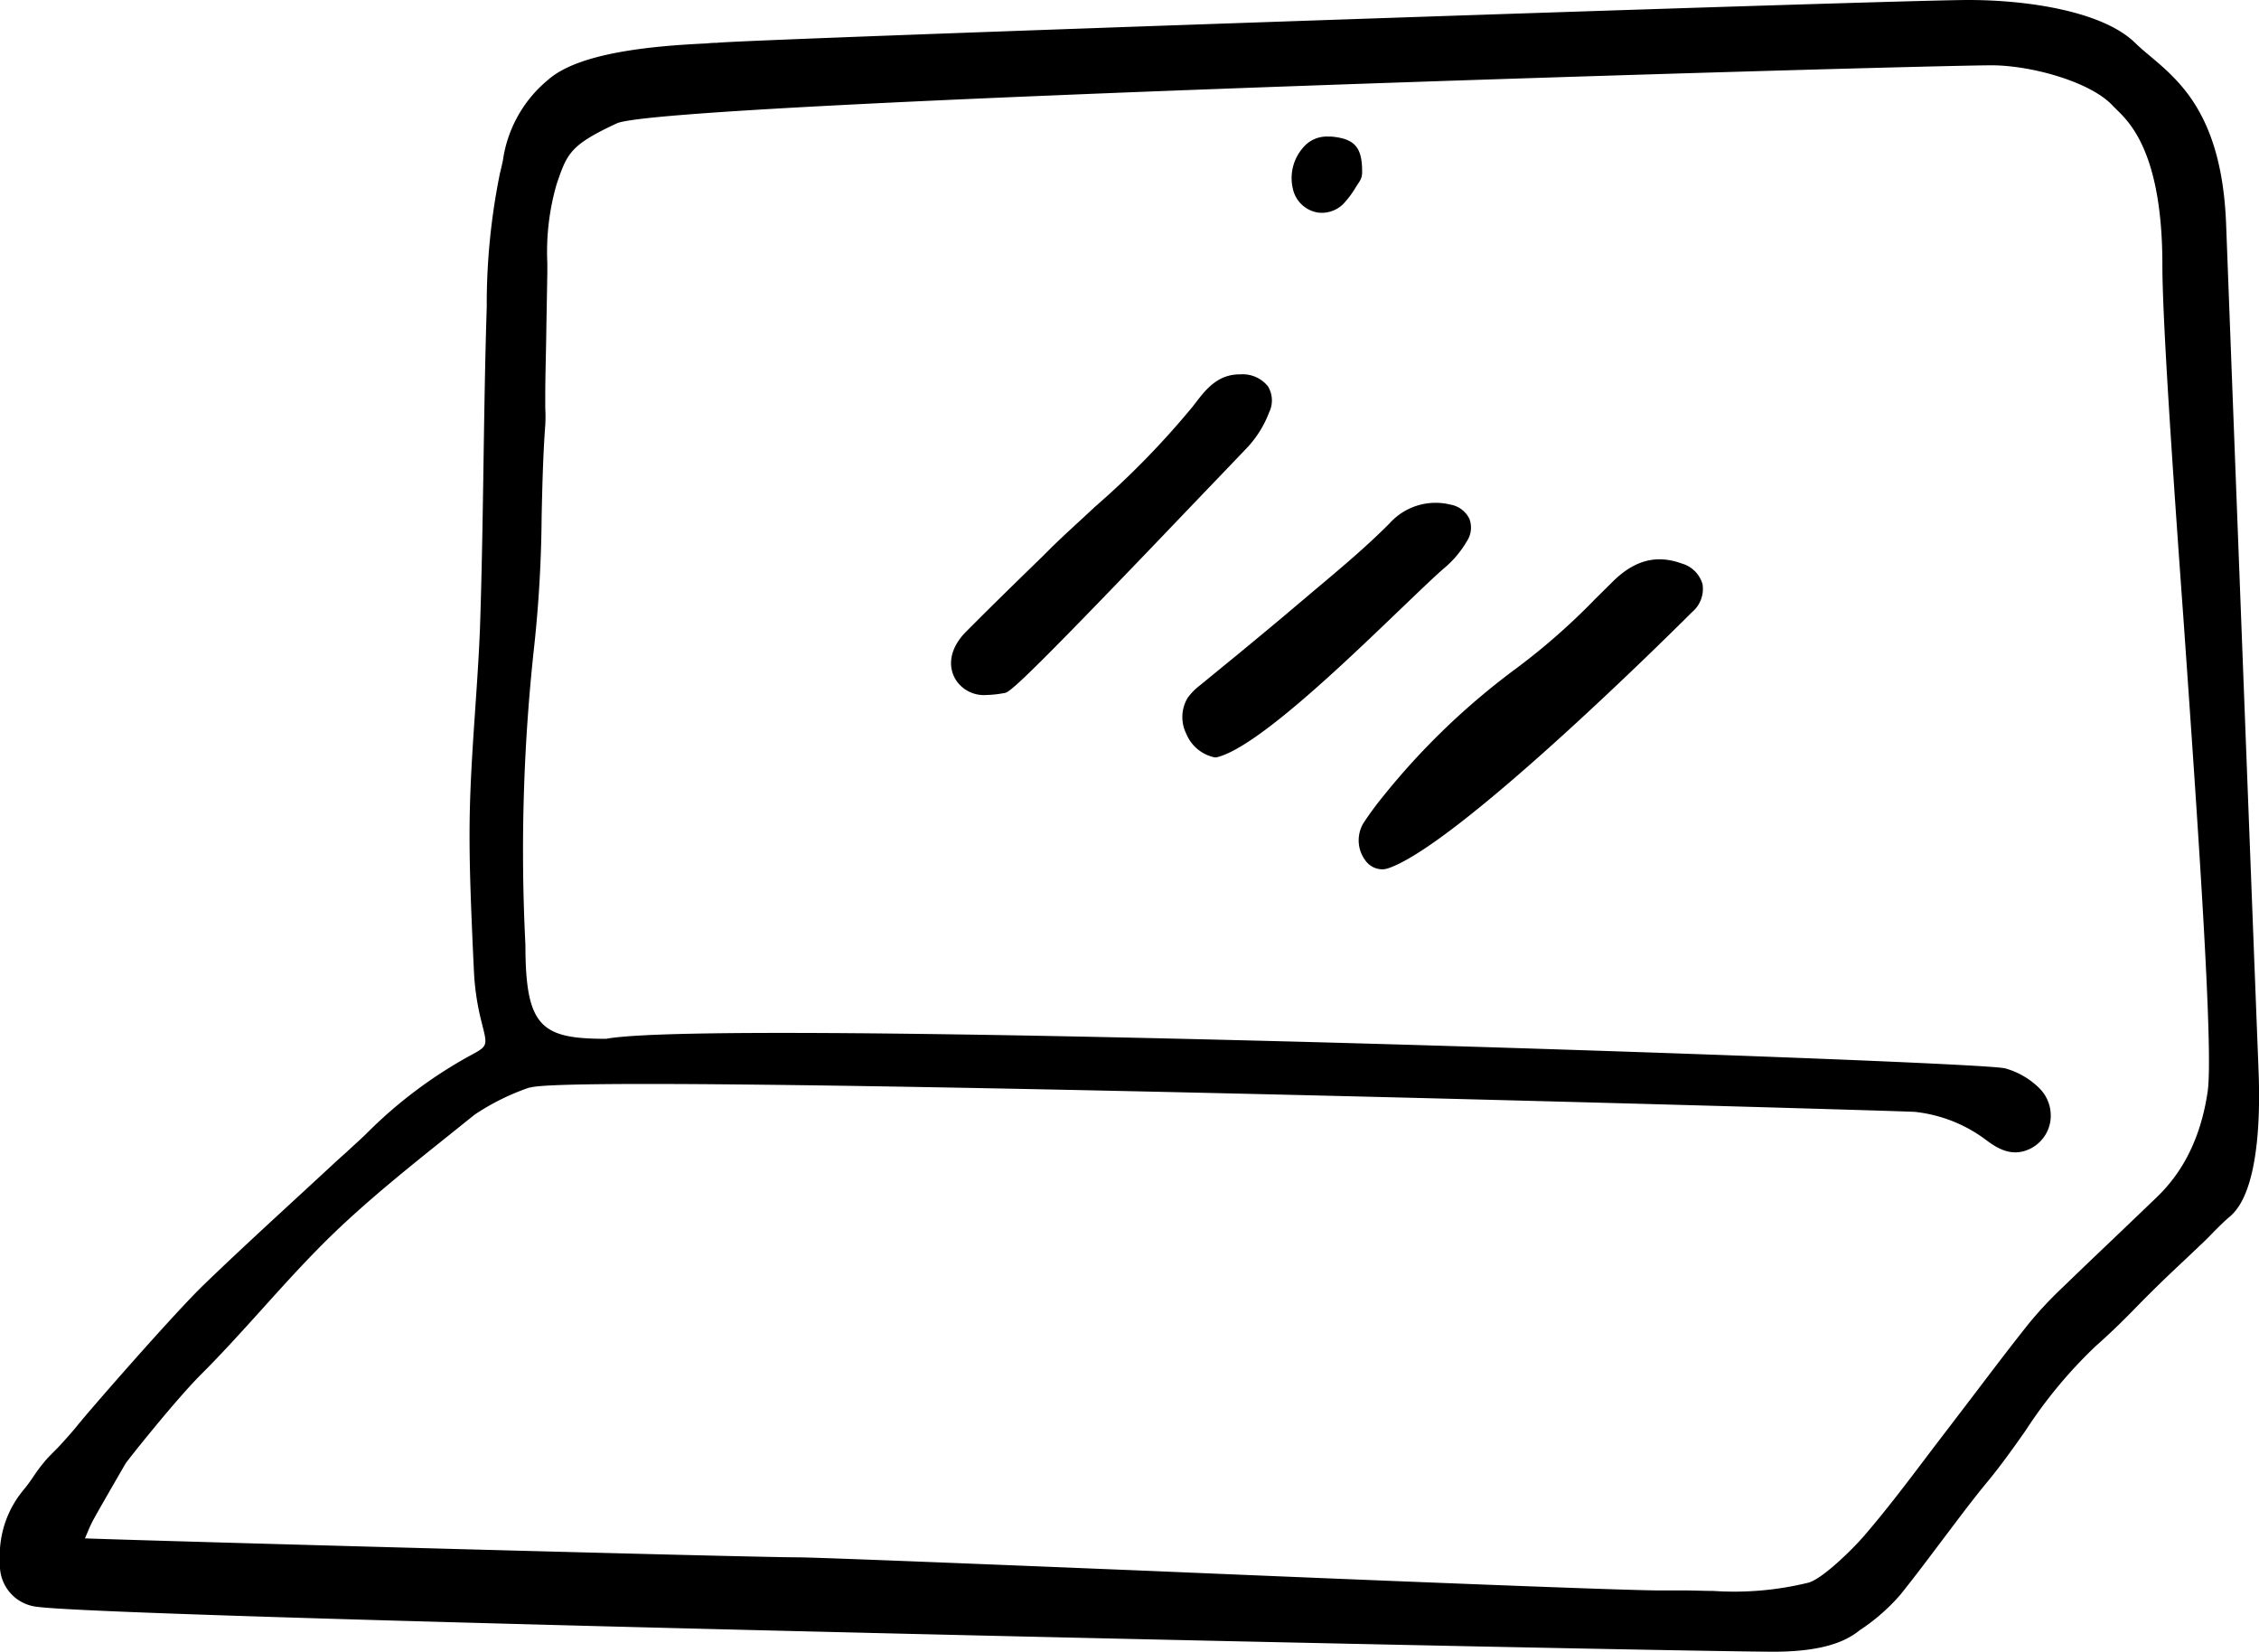 <svg xmlns="http://www.w3.org/2000/svg" viewBox="0 0 230.06 168.19"><g id="Layer_2" data-name="Layer 2"><g id="Layer_1-2" data-name="Layer 1"><path d="M230,108.69v-.11c-.12-2.83-1.88-48.73-2.82-73.39l-.47-12.38c-.42-10.94-4.64-14.49-7.72-17.08-.55-.46-1.07-.9-1.51-1.33-3.27-3.24-10.94-4.4-17-4.4C192.66,0,75.94,4,73,4.36c-.15,0-.49,0-1,.06-5.44.25-13,.91-16.16,3.69a13,13,0,0,0-4.63,8.27c-.09.4-.18.81-.29,1.24a66.89,66.89,0,0,0-1.35,13.55v.11c-.17,5.33-.25,10.74-.33,16s-.16,10.34-.32,15.51c-.09,3.12-.31,6.3-.52,9.38-.23,3.37-.47,6.86-.55,10.3-.11,4.59.1,9.25.29,13.76L48.27,99a25.77,25.77,0,0,0,.78,5.1l.09.36c.52,2.08.52,2.08-1.41,3.11a46.35,46.35,0,0,0-10.44,7.89c-.66.64-1.35,1.25-2,1.86-.5.44-1,.89-1.48,1.34l-3.52,3.25c-3.14,2.89-6.38,5.87-9.5,8.88-2.91,2.79-11.73,12.87-13,14.48-.54.65-1.12,1.3-1.69,1.92S4.92,148.34,4.4,149a16.25,16.25,0,0,0-1,1.36,15.65,15.65,0,0,1-1.05,1.41A10.44,10.44,0,0,0,0,159.14a4.23,4.23,0,0,0,3.81,4.48c8.78,1.19,166.72,4.57,176.85,4.57,5.77,0,7.74-1.45,8.59-2.07l.15-.12a20,20,0,0,0,4.15-3.63c1.42-1.77,2.8-3.61,4.14-5.39,1.52-2,3.1-4.15,4.75-6.14,1.38-1.67,2.65-3.46,3.87-5.2a47.45,47.45,0,0,1,7.1-8.55c1.52-1.34,3-2.79,4.35-4.19.75-.76,1.5-1.51,2.26-2.25s1.72-1.64,2.58-2.45l1.78-1.69c.33-.31.65-.64,1-1,.55-.56,1.12-1.13,1.71-1.63C230.27,121.24,230.17,112.38,230,108.69ZM174.47,162c-1,0-2-.05-3.07-.05-.65,0-1.33,0-2,0-2.42.07-29.07-1-52.59-2-17.7-.72-33-1.34-35.54-1.37-5,0-64.67-1.64-72.62-1.93l.12-.28c.26-.61.47-1.13.74-1.62.72-1.3,1.47-2.59,2.21-3.88l1.06-1.83c.27-.42,5.05-6.42,7.61-9,2.19-2.18,4.3-4.52,6.34-6.78,2.34-2.6,4.77-5.29,7.33-7.75,3.65-3.5,7.7-6.74,11.6-9.86l2.68-2.15a24,24,0,0,1,5.58-2.76l.1,0c5-1.55,139.91,2.37,141,2.48a14.68,14.68,0,0,1,7.31,2.91c1.19.89,2.63,1.69,4.37.87a3.75,3.75,0,0,0,2.1-2.76,3.93,3.93,0,0,0-1.13-3.45,8,8,0,0,0-3.46-2c-1.52-.41-35.92-1.72-68.15-2.61-25-.68-67.75-1.64-74.32-.4-6.57,0-8.23-1.14-8.23-9.55a190.38,190.38,0,0,1,.89-30.39,131.69,131.69,0,0,0,.76-13.22c.07-3.06.14-6.23.37-9.33a14.6,14.6,0,0,0,0-1.75c0-.38,0-.76,0-1.14,0-2.07.07-4.14.1-6.22s.08-4.31.11-6.47v-.93a24.85,24.85,0,0,1,.94-8c1.08-3.17,1.37-4,6.14-6.22s132.49-5.91,140-5.91c4.05,0,10.11,1.69,12.34,4.11.11.12.25.25.4.4,1.4,1.36,4.66,4.55,4.66,15.82,0,5.41,1,20.24,2.14,35.94,1.45,20.66,3.09,44.08,2.47,48.24-1,6.82-4.25,9.88-5.63,11.18l-.2.19c-1.57,1.51-2.81,2.69-4,3.83-1.54,1.46-3,2.86-5,4.79a39.19,39.19,0,0,0-3.5,3.77c-1.77,2.23-3.52,4.53-5.21,6.76l-2.7,3.54c-.77,1-1.53,2-2.29,3-2.07,2.74-4.21,5.57-6.48,8.2-1.23,1.42-4.24,4.36-5.65,4.74A31.63,31.63,0,0,1,174.47,162ZM121.92,50.9C106,67.57,103,70.43,102.38,70.55a11.07,11.07,0,0,1-1.93.22,3.4,3.4,0,0,1-3.12-1.56c-.89-1.48-.51-3.28,1-4.83,2.56-2.58,5.2-5.15,7.76-7.64l1-1c1.45-1.41,3-2.8,4.43-4.14a86.15,86.15,0,0,0,9.93-10.18l.3-.39c1-1.3,2.22-2.91,4.5-2.91h.07a3.3,3.3,0,0,1,2.81,1.22,2.76,2.76,0,0,1,.12,2.65,10.87,10.87,0,0,1-2.36,3.72C126.32,46.31,124.38,48.34,121.92,50.9Zm51.47,8.59a3.09,3.09,0,0,1-1.08,2.85c-4,4-24.08,23.71-30.89,26.06a2,2,0,0,1-.67.12,2.13,2.13,0,0,1-1.69-.89,3.42,3.42,0,0,1-.19-3.84A34.07,34.07,0,0,1,140.93,81,73.06,73.06,0,0,1,154.5,68,66.44,66.44,0,0,0,162.45,61l1.88-1.86c2.19-2.12,4.4-2.68,6.94-1.76A3.07,3.07,0,0,1,173.39,59.49Zm-30.93,2.7c-5.81,5.58-14.59,14-18.57,14.93l-.1,0-.1,0a4,4,0,0,1-2.88-2.41,3.8,3.8,0,0,1,.15-3.66,6.08,6.08,0,0,1,1.23-1.25l.12-.1,3.67-3c2.12-1.75,4.23-3.49,6.32-5.27l1.79-1.51c2.5-2.1,5.08-4.27,7.4-6.6a6.3,6.3,0,0,1,6.21-1.94,2.65,2.65,0,0,1,1.94,1.44,2.51,2.51,0,0,1-.25,2.29A10.5,10.5,0,0,1,147,57.92C146.16,58.64,144.53,60.21,142.46,62.19Zm-10.8-43a4.7,4.7,0,0,1,1-4.1,3.14,3.14,0,0,1,2.66-1.18h.29c2.4.22,3.15,1.13,3.11,3.73a1.71,1.71,0,0,1-.27.85l-.39.6a9.28,9.28,0,0,1-1.32,1.74,3.13,3.13,0,0,1-2.11.84,2.71,2.71,0,0,1-.75-.1A3.12,3.12,0,0,1,131.66,19.19Z"/></g></g></svg>